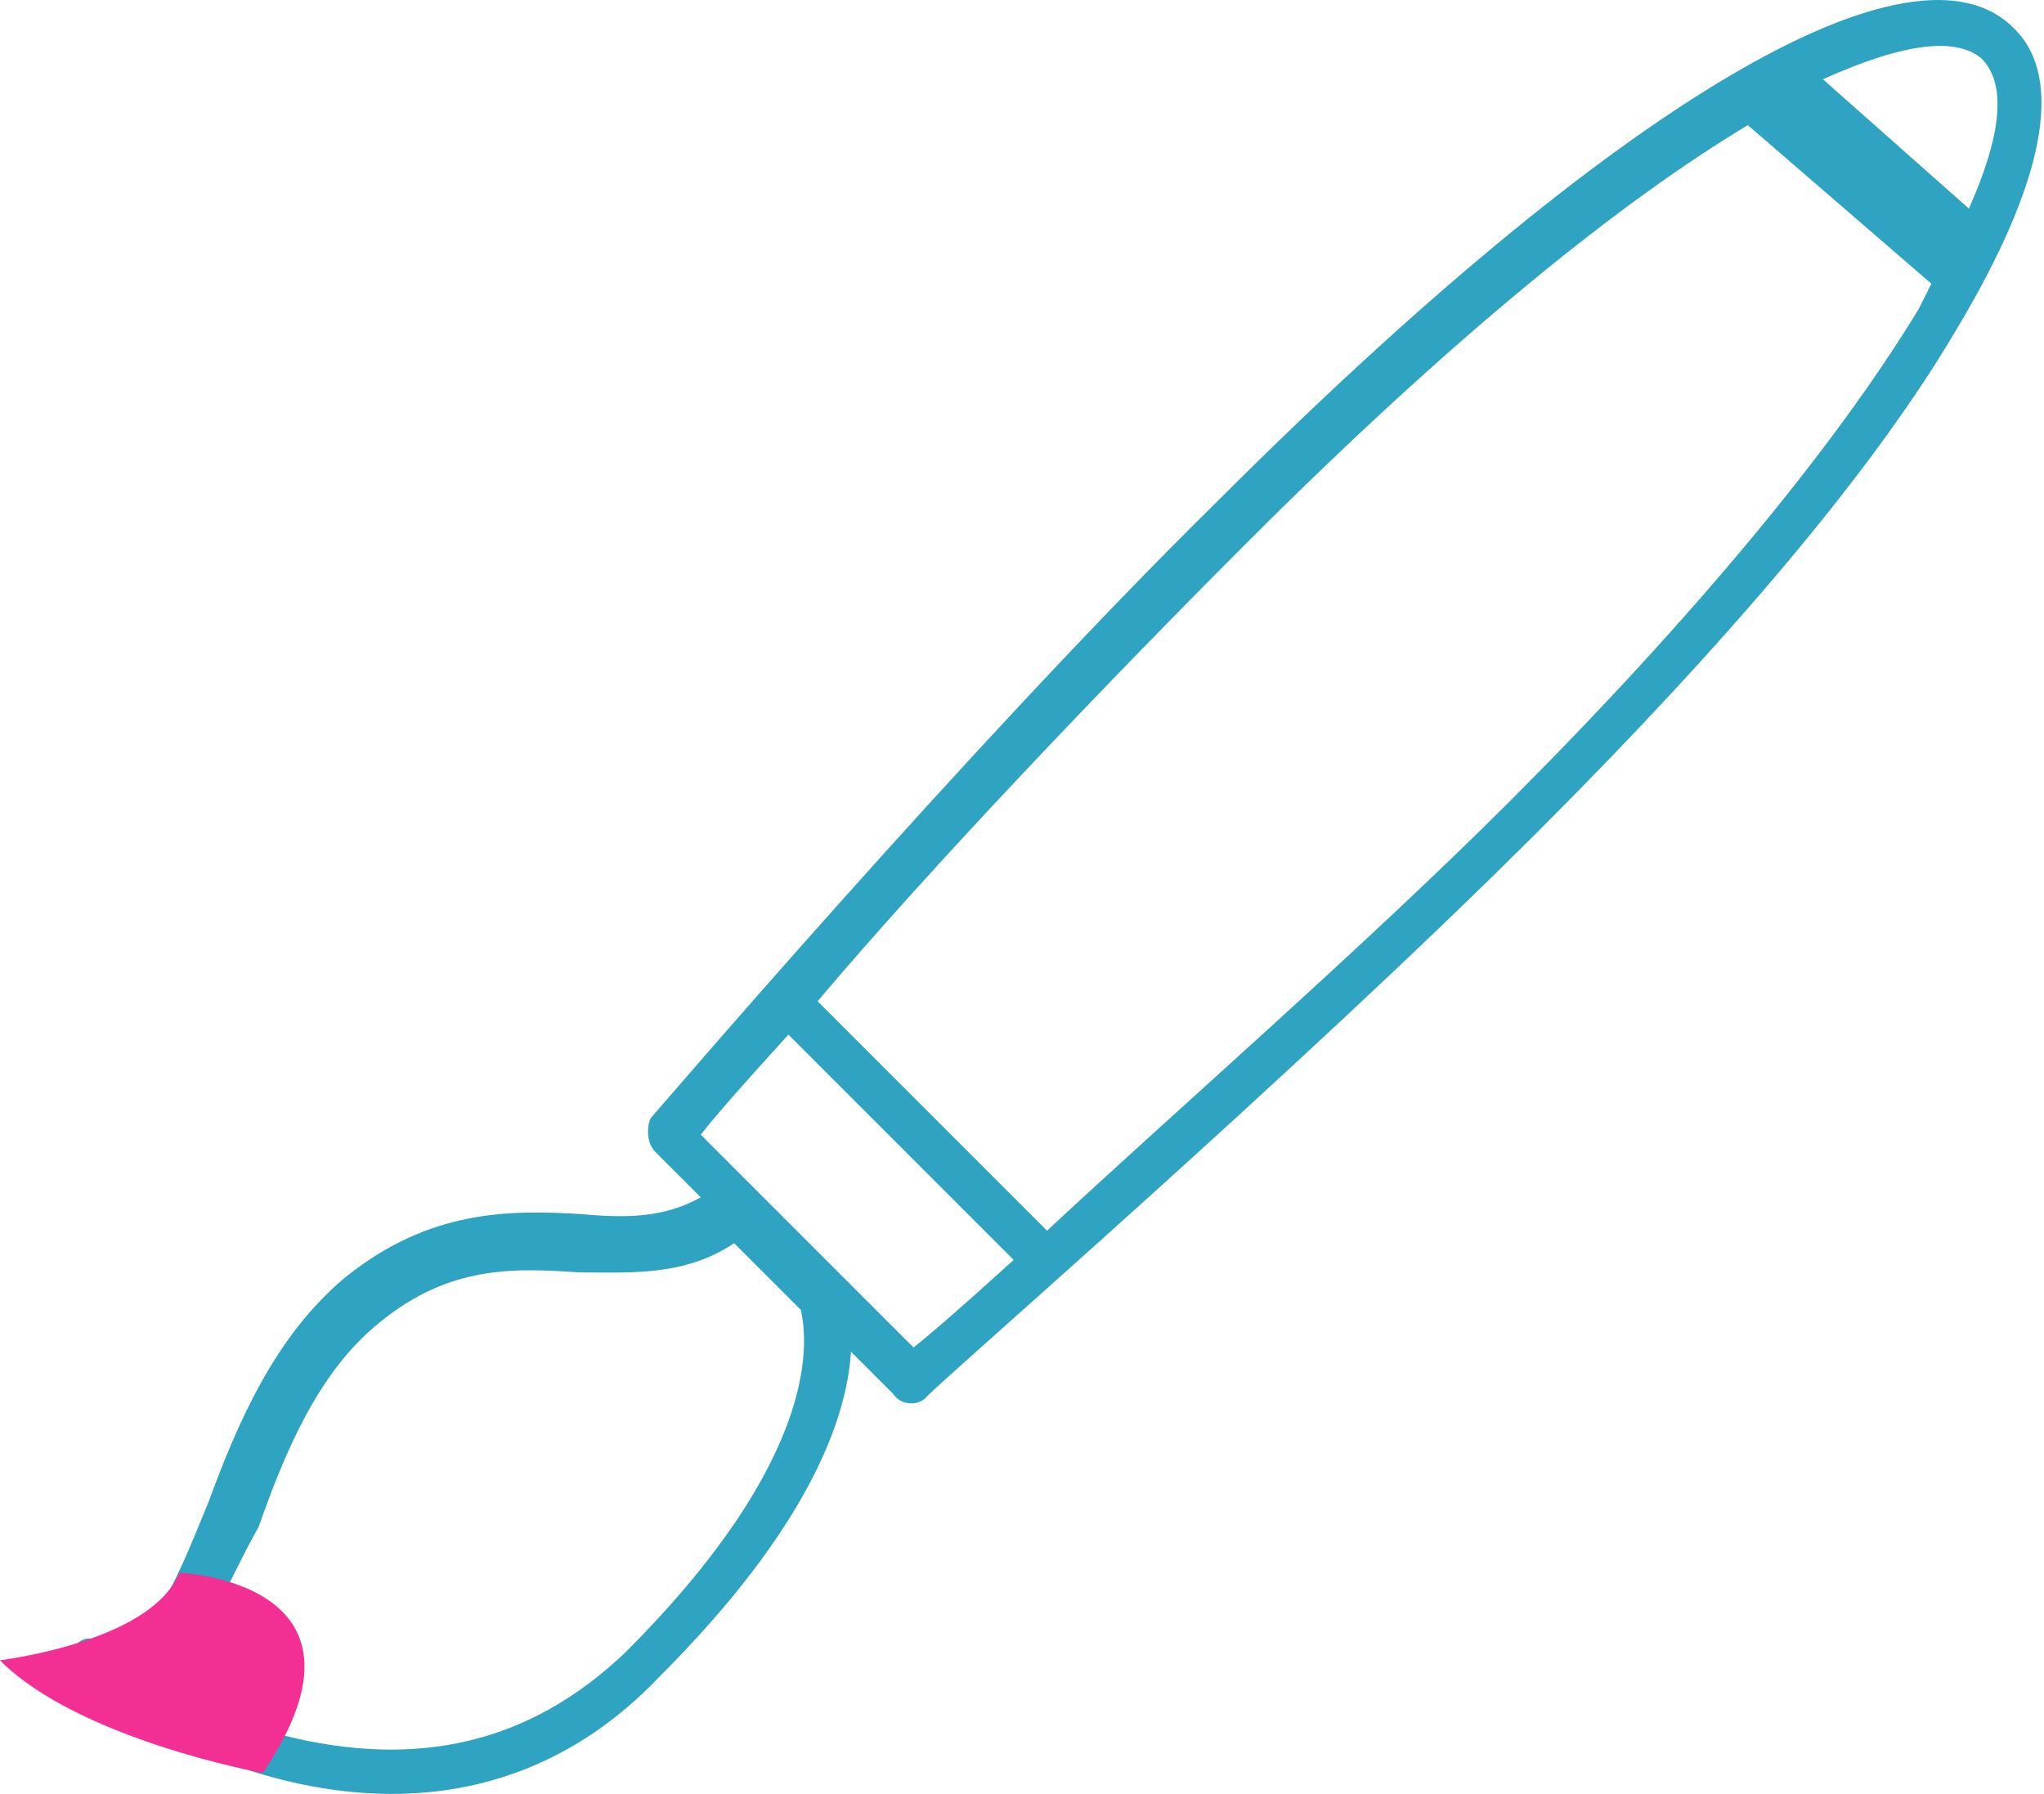 <?xml version="1.0" encoding="utf-8"?>
<!-- Generator: Adobe Illustrator 19.2.1, SVG Export Plug-In . SVG Version: 6.00 Build 0)  -->
<svg version="1.1" id="Layer_1" xmlns="http://www.w3.org/2000/svg" xmlns:xlink="http://www.w3.org/1999/xlink" x="0px" y="0px"
	 viewBox="0 0 49 43" style="enable-background:new 0 0 49 43;" xml:space="preserve">
<style type="text/css">
	.st0{fill:#2FA3C2;}
	.st1{fill:#F32F94;}
</style>
<g>
	<path class="st0" d="M9.4,43c-4.1,0-7.5-2.6-7.6-2.7c-0.2-0.2-0.2-0.4-0.1-0.7c0.1-0.2,0.3-0.4,0.6-0.3C3.6,39.5,4.1,38.2,5,36
		c0.7-1.9,1.6-4,3.3-5.4c2-1.6,3.9-1.6,5.6-1.5c1.1,0.1,2,0.1,2.9-0.4l-1.1-1.1c-0.2-0.2-0.2-0.6-0.1-0.8c0.1-0.1,7.6-8.9,13.6-14.8
		C38.7,2.5,45.9-1.8,48.3,0.7c1.2,1.2,0.7,3.7-1.4,7.2c-2,3.4-5.5,7.5-10,12C31,25.8,22.2,33.4,22.2,33.5c-0.2,0.2-0.6,0.2-0.8-0.1
		l-1-1c-0.1,1.6-1,4.2-4.6,7.8C13.8,42.3,11.5,43,9.4,43z M3.7,40.2c0.7,0.5,1.9,1,3.1,1.4c3.2,0.8,5.9,0.2,8.2-2
		c4.9-4.9,4.3-7.7,4.2-8.2l-1.6-1.6c-1.2,0.8-2.5,0.7-3.7,0.7c-1.5-0.1-3.1-0.2-4.8,1.2c-1.5,1.2-2.3,3.2-2.9,4.9
		C5.4,38,4.9,39.6,3.7,40.2z M16.8,27.2l5.1,5.1c0.5-0.4,1.3-1.1,2.4-2.1l-5.4-5.4C17.9,25.9,17.1,26.8,16.8,27.2z M19.6,24l5.5,5.5
		c3-2.8,7.6-6.8,11.1-10.3c4.4-4.4,7.8-8.5,9.8-11.8c0.1-0.2,0.2-0.4,0.3-0.6l-4.4-3.8c-3,1.8-7,5-12,10
		C26.5,16.4,22.3,20.8,19.6,24z M43.7,1.9L47.2,5c0.8-1.8,0.9-3,0.3-3.6C46.9,0.9,45.7,1,43.7,1.9z"/>
	<path class="st1" d="M4.3,37.7c0,0,5.1,0.2,2,4.8c0,0-4.4-0.8-6.3-2.7C-0.1,39.8,3.6,39.4,4.3,37.7"/>
</g>
</svg>
